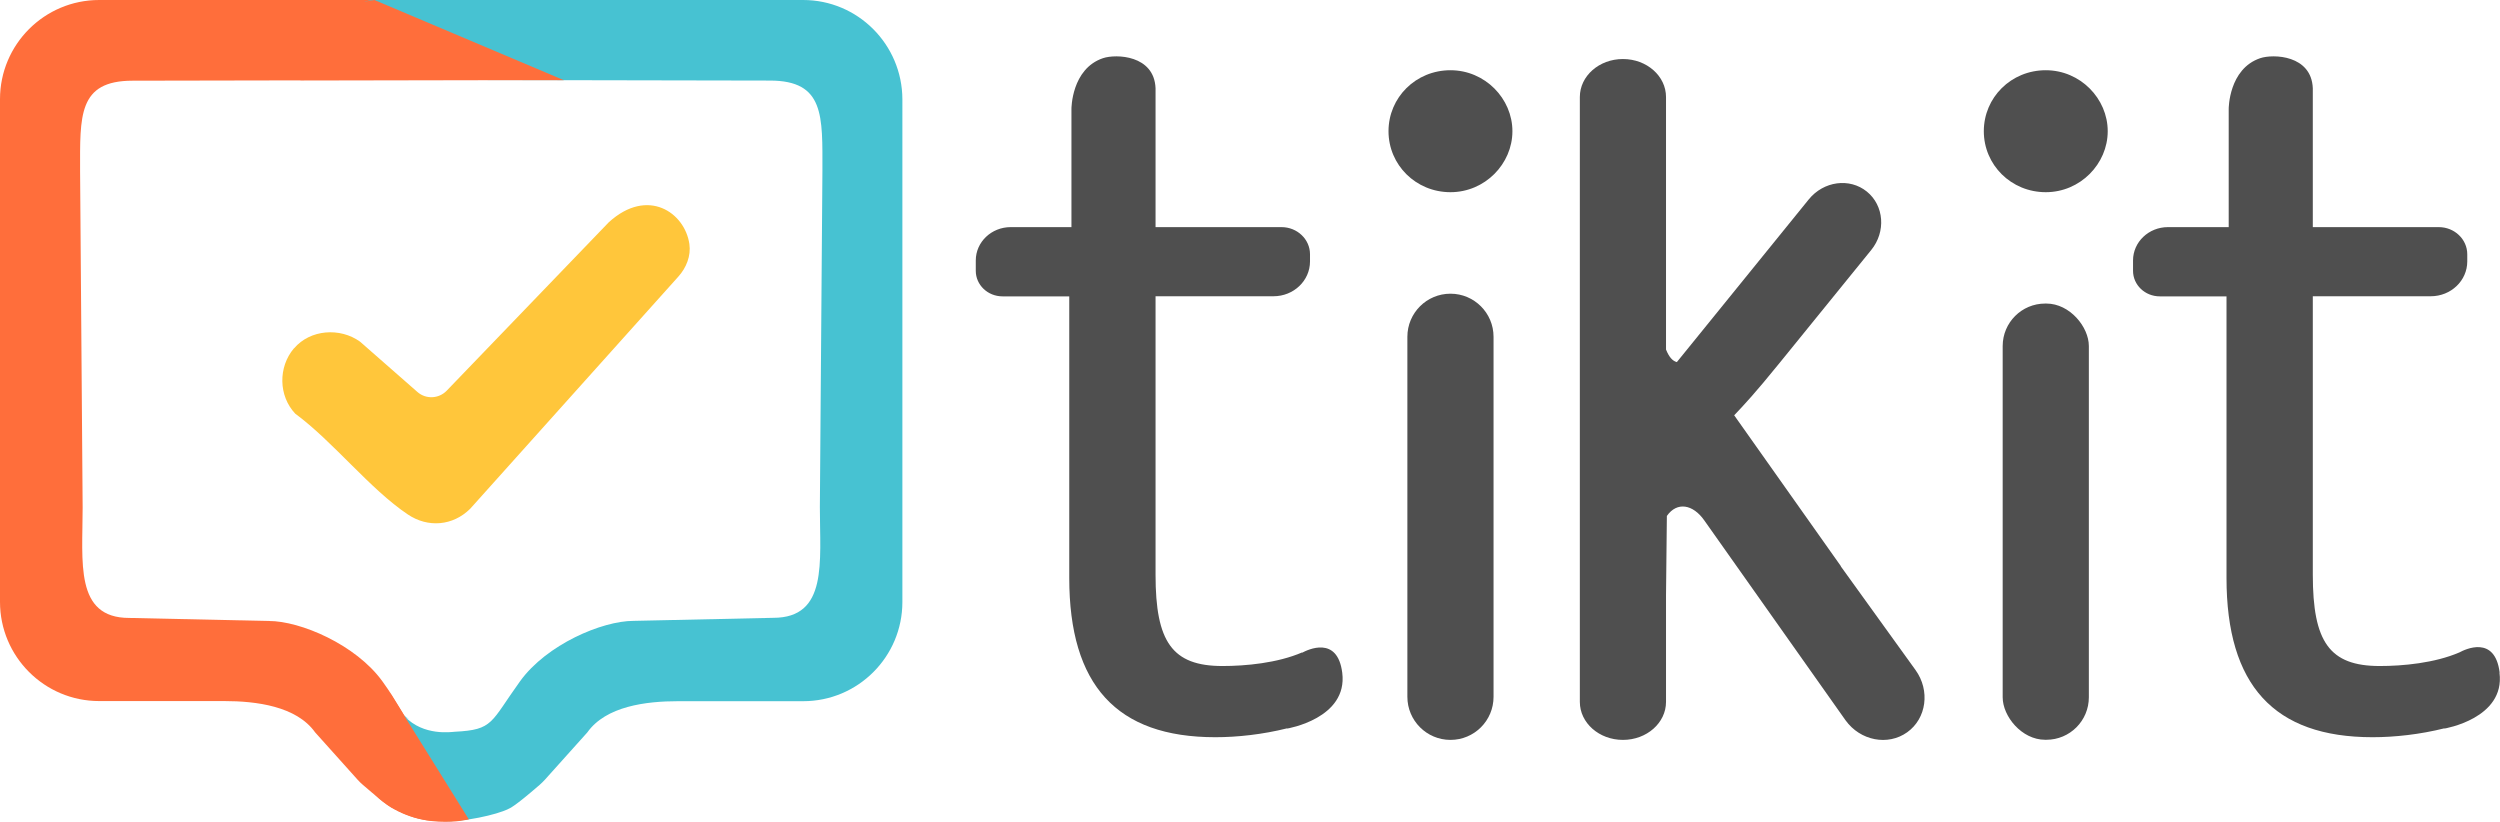 <svg xmlns="http://www.w3.org/2000/svg" id="Layer_2" data-name="Layer 2" viewBox="0 0 205.4 67.52"><defs><style>      .cls-1 {        fill: #ff6e3b;      }      .cls-2 {        fill: #4f4f4f;      }      .cls-3 {        fill: #ffc63b;      }      .cls-4 {        fill: #47c2d2;      }    </style></defs><g id="Layer_1-2" data-name="Layer 1"><g><g><path class="cls-2" d="M119.17,24.13c-1.95,0-3.54,1.58-3.54,3.54v29.58c0,1.95,1.58,3.54,3.54,3.54s3.54-1.58,3.54-3.54v-29.58c0-1.95-1.58-3.54-3.54-3.54Z"></path><path class="cls-2" d="M119.17,5.77c-2.85,0-5.09,2.24-5.09,5.01s2.25,5.01,5.09,5.01,5.09-2.33,5.09-5.01-2.25-5.01-5.09-5.01Z"></path><path class="cls-2" d="M168.08,5.77c-2.85,0-5.09,2.24-5.09,5.01s2.25,5.01,5.09,5.01,5.09-2.33,5.09-5.01-2.25-5.01-5.09-5.01Z"></path><rect class="cls-2" x="164.54" y="24.94" width="7.08" height="35.84" rx="3.49" ry="3.49"></rect><path class="cls-2" d="M106.99,53.6c-2.04.88-4.66,1.12-6.55,1.12-4.14,0-5.5-1.99-5.5-7.5v-22.88h9.69c1.66,0,3-1.28,3-2.86v-.59c0-1.23-1.05-2.23-2.34-2.23h-10.35V7.25c-.11-2.73-3.25-2.83-4.32-2.47-2.6.88-2.59,4.17-2.59,4.17v9.71h-4.99c-1.58,0-2.87,1.22-2.87,2.74v.85c0,1.16.98,2.1,2.2,2.1h5.48v23.13c0,8.81,3.89,13.09,12,13.09,1.82,0,3.9-.23,5.9-.73v.02s5-.82,4.53-4.58c-.39-3.1-2.86-1.89-3.3-1.65Z"></path><path class="cls-2" d="M151.25,46.52l-8.77-12.4c.82-.86,1.72-1.82,3.73-4.3l7.53-9.28c1.22-1.5,1.06-3.65-.36-4.8-1.42-1.15-3.55-.86-4.77.64l-10.84,13.37c-.35-.09-.64-.41-.89-1.03,0-3.39,0-6.75,0-10.1V7.97c0-1.72-1.58-3.12-3.54-3.12s-3.54,1.4-3.54,3.12v49.7c0,1.72,1.58,3.12,3.54,3.12s3.54-1.4,3.54-3.12v-8.73l.07-6.55c.84-1.2,2.15-.95,3.07.36h0s11.61,16.43,11.61,16.43c1.21,1.68,3.48,2.12,5.07.98,1.59-1.14,1.89-3.43.68-5.11l-6.14-8.52Z"></path><path class="cls-2" d="M205.37,55.25c-.39-3.1-2.86-1.89-3.3-1.65-2.04.88-4.66,1.12-6.55,1.12-4.14,0-5.5-1.99-5.5-7.5v-22.88h9.69c1.66,0,3-1.28,3-2.86v-.59c0-1.23-1.05-2.23-2.34-2.23h-10.35V7.25c-.11-2.73-3.25-2.83-4.32-2.47-2.6.88-2.59,4.17-2.59,4.17v9.71h-4.99c-1.58,0-2.87,1.22-2.87,2.74v.85c0,1.16.98,2.1,2.2,2.1h5.48v23.13c0,8.81,3.89,13.09,12,13.09,1.82,0,3.9-.23,5.9-.73v.02s5-.82,4.53-4.58Z"></path></g><g><path class="cls-1" d="M43.36,0H8.15C3.65,0,0,3.65,0,8.15v41.3c0,4.5,3.65,8.15,8.15,8.15h10.27c2.64,0,5.94.42,7.47,2.57l3.49,3.89c.13.15.28.29.43.42,2.17,1.88,2.44,1.91,2.56,1.97.93.48,2.24,1.09,3.79.99,3.23-.21,4.86-.24,4.96-4.1.04-1.67.05-1.92,0-3.74-.03-.95-.84-.22-1.12,0-.95.71-2.02.8-2.46.89-.23.04-.8.06-1.03.04-3.19-.16-2.63-1.15-5.09-4.55-2.18-3.02-6.74-4.96-9.33-4.96l-11.47-.25c-4.5,0-3.83-4.58-3.83-9.08l-.21-27.64c0-4.5-.19-7.42,4.31-7.42l31.32-.06c1.41,0,2.99.15,3.63-1.11C47.36,2.4,45.11,0,43.36,0Z"></path><path class="cls-3" d="M24.16,28.62c1.33-1.56,3.78-1.73,5.42-.55l4.71,4.13c.7.62,1.76.57,2.41-.1l13.32-13.84c3.2-2.91,6.25-.79,6.62,1.79.14.97-.25,1.95-.91,2.68l-17.1,19.07c-1.42,1.41-3.47,1.58-5.12.47-3.12-2.09-6.15-6-9.25-8.28-1.39-1.47-1.41-3.84-.11-5.37Z"></path><g><path class="cls-4" d="M33.23,58.85c.95.71-.31-.33,0,0h0Z"></path><path class="cls-4" d="M65.98,0H30.76C29.01,0,26.76,2.4,28.31,5.45c.64,1.26,2.22,1.11,3.63,1.11l31.32.06c4.5,0,4.31,2.92,4.31,7.42l-.21,27.64c0,4.5.67,9.08-3.83,9.08l-11.47.25c-2.59,0-7.15,1.94-9.33,4.96-2.45,3.4-2.17,3.99-5.36,4.15-.23.01-2.57.39-4.13-1.27-.28-.21-.56-.71-.59.24-.06,1.82.34,2.58.38,4.26.09,3.86.19,3.9,3.42,4.11,1.55.1,4.39-.52,5.32-1,.11-.06.39-.09,2.56-1.97.15-.13.29-.27.43-.42l3.49-3.89c1.53-2.16,4.82-2.57,7.47-2.57h10.27c4.5,0,8.15-3.65,8.15-8.15V8.15C74.12,3.65,70.48,0,65.98,0Z"></path></g><polygon class="cls-1" points="30.76 0 46.33 6.59 24.68 6.59 26.14 2.14 27.79 .46 30.76 0"></polygon><path class="cls-1" d="M32.07,56.97l6.45,10.35s-4.14,1.06-7.35-1.68c-3.21-2.74.9-8.67.9-8.67Z"></path></g></g></g></svg>